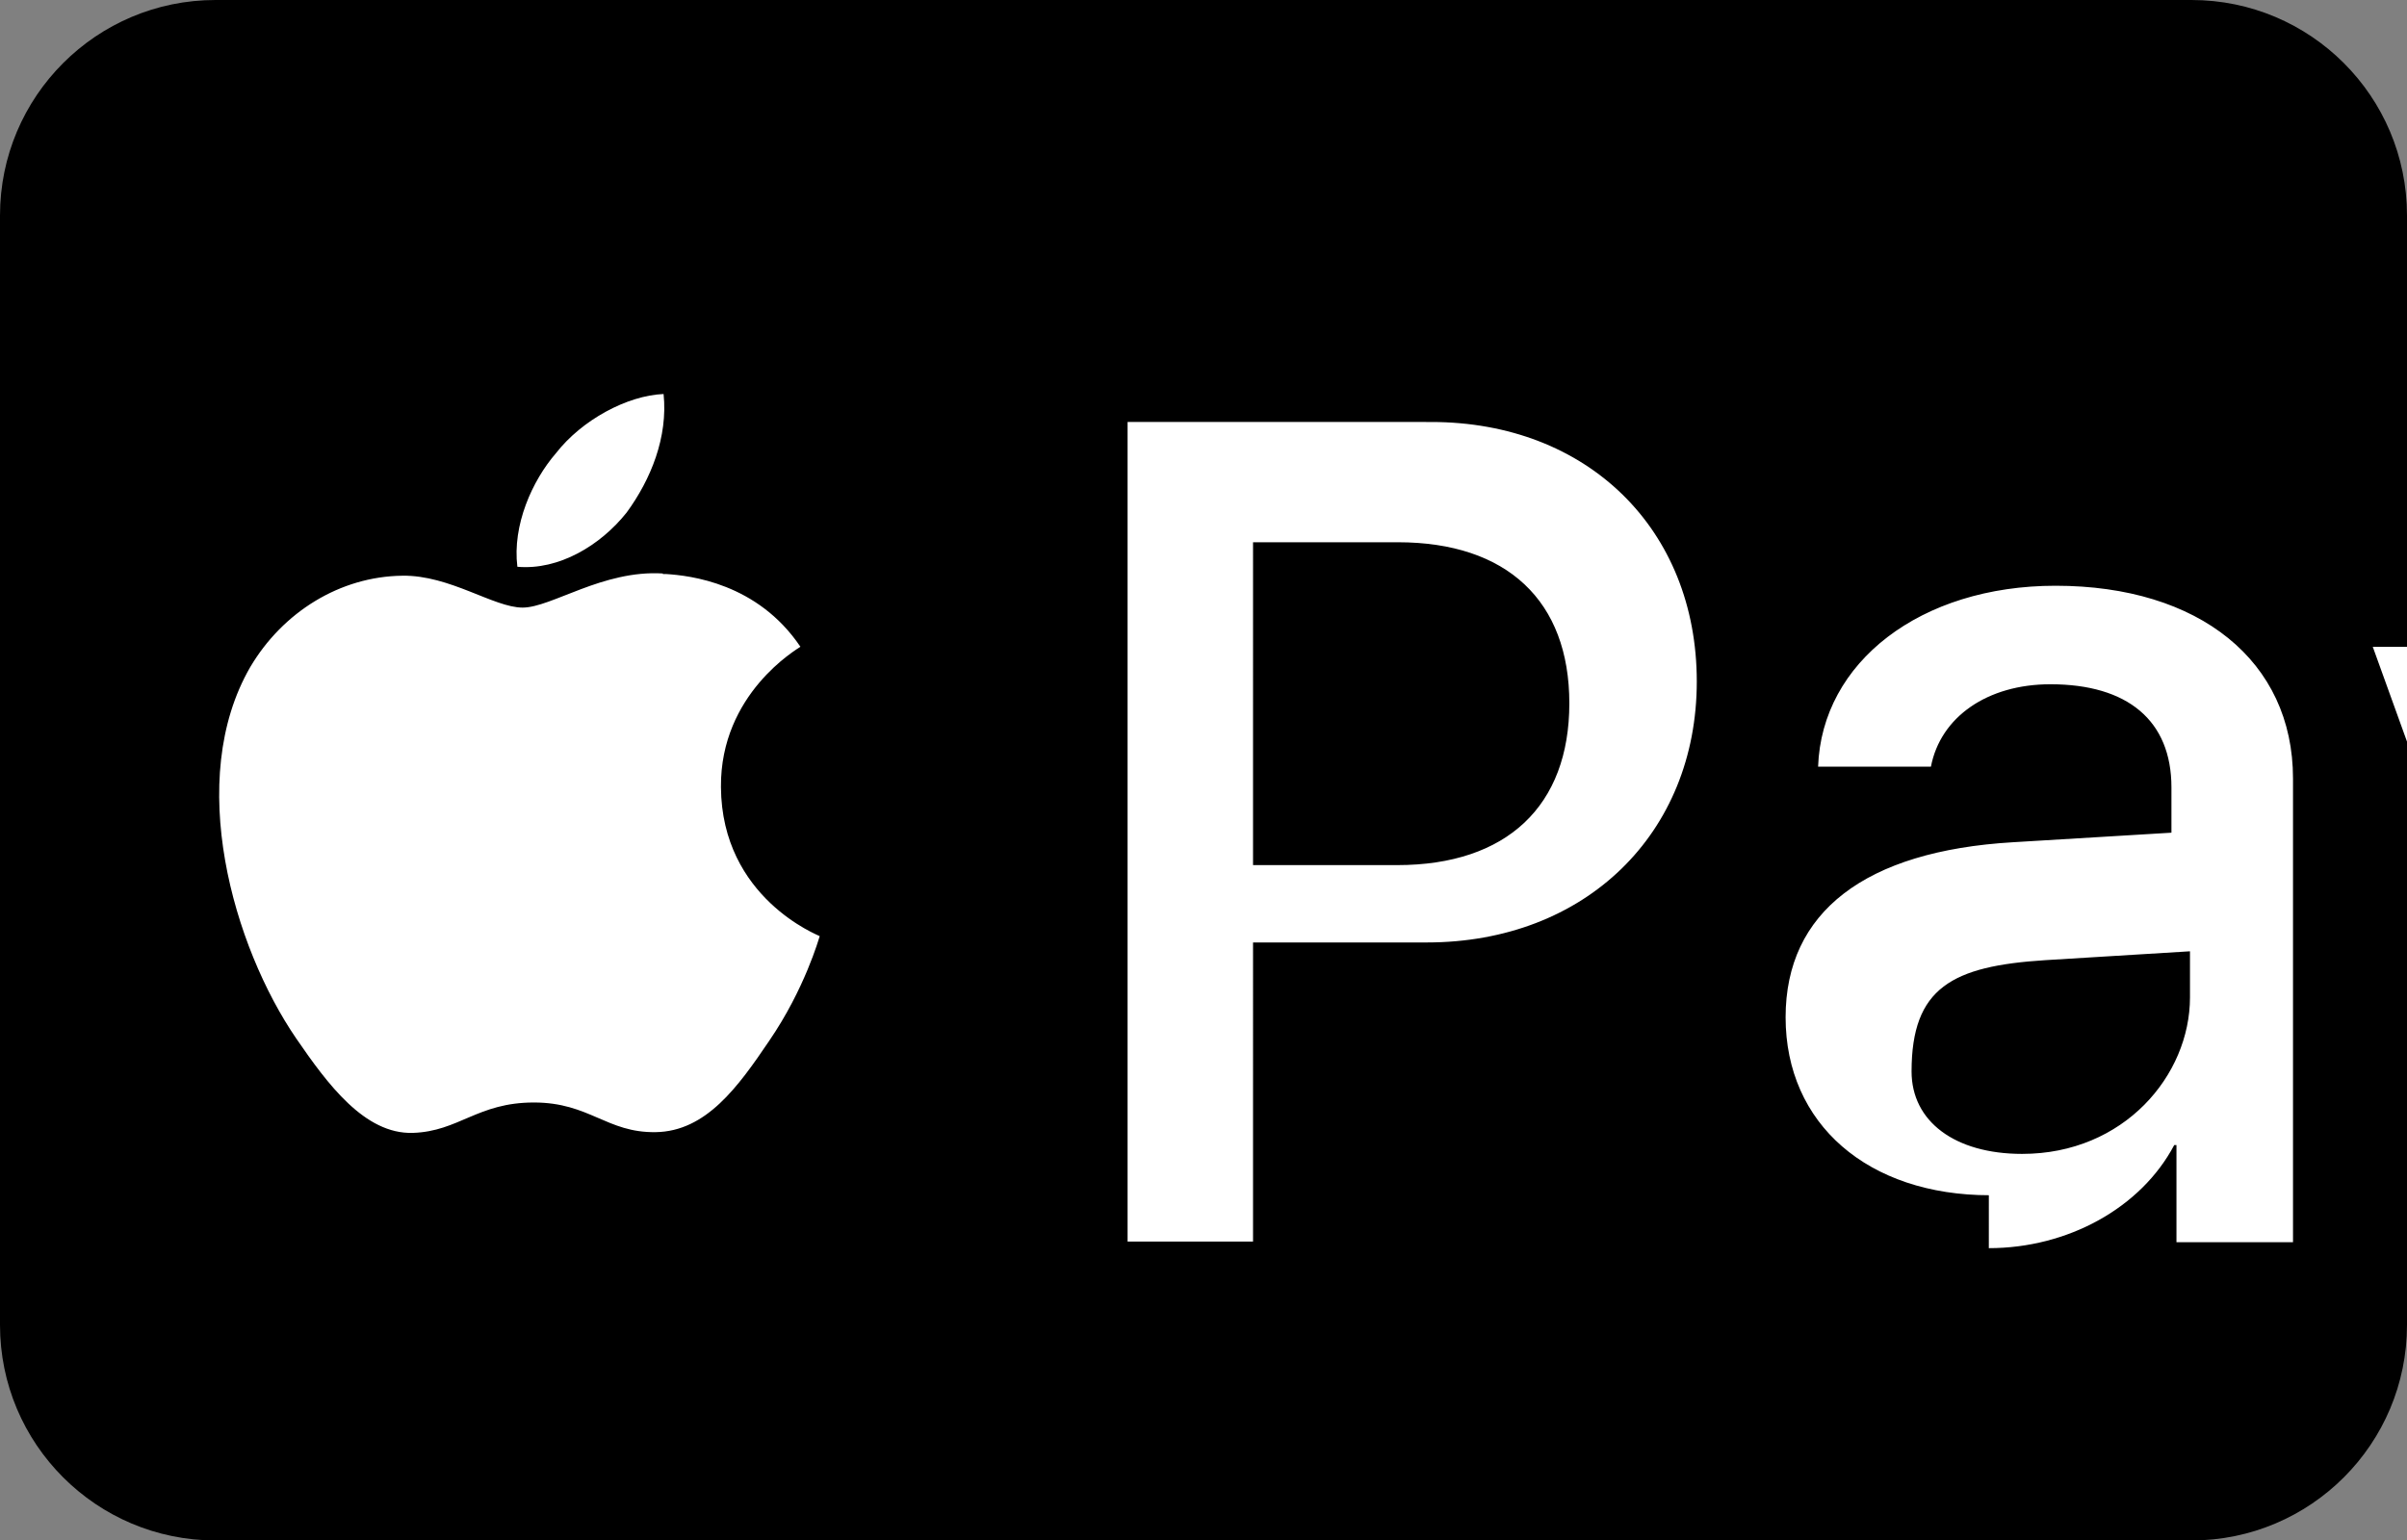 <svg viewBox="0 0 165.521 105.965" xmlns="http://www.w3.org/2000/svg">
  <rect x="0" y="0" width="165.521" height="105.965" fill="#808080" stroke="none"/>
  <path fill="#000" d="M150.698 0H14.823C6.635 0 0 6.635 0 14.823v76.319c0 8.188 6.635 14.823 14.823 14.823h135.875c8.188 0 14.823-6.635 14.823-14.823V14.823C165.521 6.635 158.886 0 150.698 0z"/>
  <path fill="#fff" d="M43.081 35.27c-1.783 2.24-4.643 3.971-7.503 3.717-0.355-2.86 1.021-5.924 2.652-7.81 1.783-2.293 4.899-3.971 7.403-4.074 0.305 2.962-0.869 5.873-2.551 8.167m2.499 4.178c-4.135-0.253-7.657 2.347-9.643 2.347-1.986 0-5.003-2.244-8.269-2.193-4.288 0.051-8.218 2.498-10.458 6.28-4.491 7.756-1.171 19.232 3.167 25.563 2.142 3.116 4.694 6.586 8.014 6.484 3.167-0.103 4.439-2.091 8.321-2.091 3.832 0 5.003 2.091 8.372 2.04 3.474-0.051 5.669-3.116 7.81-6.28 2.448-3.576 3.422-7.05 3.473-7.203-0.051-0.051-6.74-2.601-6.791-10.255-0.051-6.433 5.26-9.498 5.465-9.651-2.958-4.39-7.605-4.898-9.236-5.003l-0.224 0.001zm31.959-9.651v55.609h8.627V64.83h11.945c10.917 0 18.57-7.503 18.57-17.952 0-10.458-7.503-17.85-18.265-17.85l-20.877-0.001zm8.627 7.503h9.959c7.5 0 11.792 4.028 11.792 11.078 0 7.05-4.289 11.131-11.843 11.131h-9.908V37.3zm50.598 48.558c5.415 0 10.457-2.755 12.751-7.094h0.152v6.686h8.014V53.548c0-8.065-6.433-13.256-16.329-13.256-9.29 0-16.076 5.26-16.329 12.446h7.759c0.657-3.422 3.883-5.669 8.218-5.669 5.312 0 8.321 2.499 8.321 7.094v3.116l-10.917 0.658c-10.15 0.606-15.616 4.794-15.616 12.039 0 7.349 5.669 12.242 14.04 12.242l-0.064-0.34zm2.294-6.484c-4.643 0-7.607-2.244-7.607-5.669 0-5.772 2.806-7.25 9.187-7.657l9.959-0.61v3.167c0 5.365-4.54 10.769-11.54 10.769zm31.399 20.165c8.423 0 12.395-3.218 15.871-12.953l15.158-42.095h-8.729l-10.202 33.314h-0.152l-10.202-33.314h-9.035l14.549 40.309-0.759 2.448c-1.325 4.186-3.474 5.821-7.302 5.821-0.657 0-1.936-0.051-2.448-0.153v6.535c0.51 0.051 2.699 0.103 3.25 0.103v-0.016z"/>
</svg>
